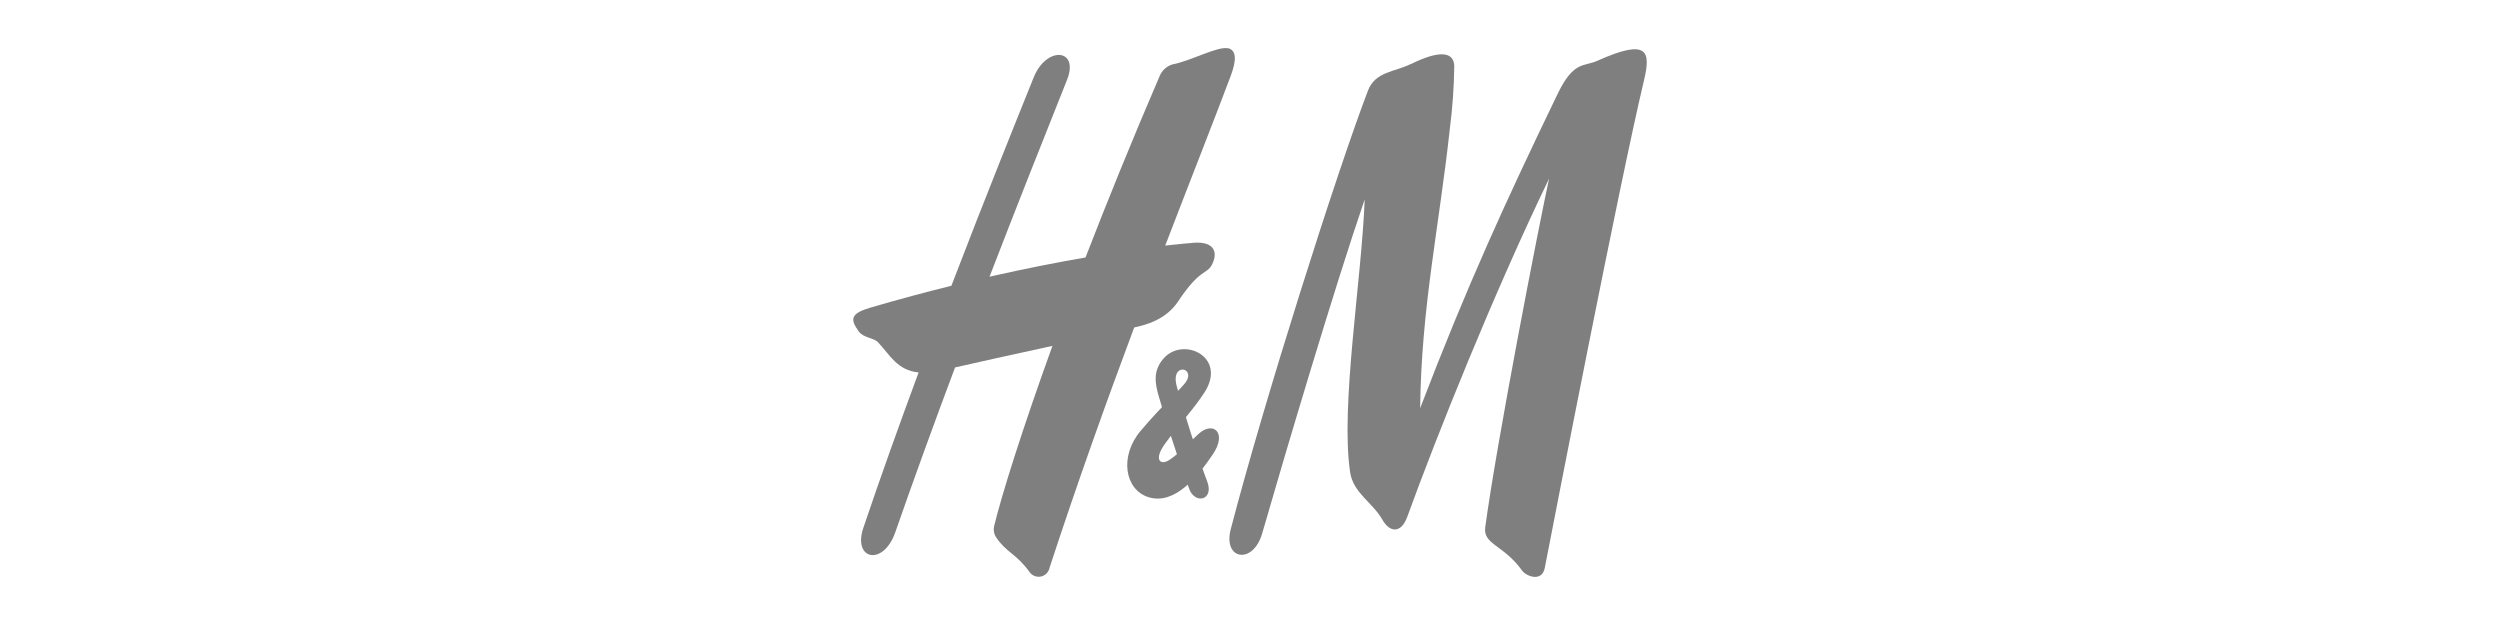 <svg width="208" height="52" viewBox="0 0 208 52" fill="none" xmlns="http://www.w3.org/2000/svg">
<g opacity="0.5" clip-path="url(#clip0)">
<path d="M117.38 5.335C119.778 4.146 120.966 4.3 120.995 5.506C120.973 7.231 120.852 8.954 120.632 10.665C119.741 18.856 118.255 25.554 118.156 33.966C122.072 23.723 125.353 16.599 129.584 7.833C130.925 5.039 131.783 5.56 132.885 5.064C137.182 3.133 137.338 4.317 136.781 6.682C134.697 15.44 129.352 42.995 128.527 47.241C128.296 48.467 126.971 47.946 126.633 47.466C125.102 45.331 123.376 45.297 123.57 43.875C124.528 36.785 127.978 19.048 128.882 14.864C124.293 24.365 119.534 36.247 117.091 42.983C116.575 44.413 115.63 44.309 115.027 43.262C114.202 41.79 112.601 41.039 112.332 39.304C111.507 33.778 113.294 23.252 113.542 16.591C111.045 23.869 106.852 37.991 105.015 44.376C104.256 47.016 101.714 46.586 102.403 44.009C105.193 33.299 111.21 14.356 113.81 7.549C114.421 5.944 116.026 5.998 117.355 5.335" fill="black"/>
<path d="M102.155 4.021C101.33 3.821 98.998 5.101 97.554 5.356C97.324 5.425 97.112 5.543 96.931 5.702C96.75 5.861 96.605 6.057 96.505 6.277C94.194 11.645 92.118 16.762 90.315 21.421C88.02 21.817 85.338 22.338 82.329 23.022C84.483 17.442 86.658 11.941 88.775 6.648C89.82 4.042 87.071 3.796 86.006 6.432C84.624 9.864 82.028 16.287 79.155 23.777C77.046 24.298 74.809 24.895 72.469 25.579C70.769 26.075 70.703 26.534 71.438 27.564C71.85 28.135 72.676 28.077 73.06 28.486C74.054 29.545 74.653 30.813 76.427 30.988C74.847 35.263 73.262 39.675 71.83 43.917C70.93 46.582 73.481 47.128 74.479 44.309C76.064 39.759 77.74 35.159 79.461 30.571C80.893 30.233 84.359 29.478 87.562 28.778C85.02 35.813 83.348 41.16 82.713 43.763C82.674 43.93 82.67 44.105 82.703 44.273C82.736 44.443 82.804 44.602 82.903 44.743C83.757 45.994 84.553 46.056 85.676 47.616C85.785 47.761 85.932 47.87 86.101 47.931C86.27 47.992 86.453 48.003 86.627 47.961C86.802 47.92 86.961 47.828 87.085 47.697C87.209 47.567 87.293 47.402 87.327 47.224C89.679 40.038 92.102 33.294 94.364 27.247C95.3 27.038 96.988 26.63 98.024 25.07C99.861 22.305 100.389 22.864 100.831 22.026C101.384 20.966 101.016 19.978 99.056 20.224C99.056 20.224 98.317 20.274 96.947 20.432C99.118 14.777 101.02 9.981 102.391 6.327C102.861 5.076 102.919 4.184 102.155 4" fill="black"/>
<path d="M98.948 40.702C99.456 41.994 101.037 41.602 100.434 40.043C99.832 38.483 98.301 33.67 97.9 32.118C97.356 30.033 99.712 30.609 98.519 31.968C97.496 33.136 96.815 33.603 94.921 35.822C93.096 37.966 93.592 40.747 95.544 41.361C97.752 42.057 99.695 39.6 100.909 37.799C102.122 35.997 100.946 35.029 99.766 36.06C99.01 36.723 98.135 37.728 97.252 38.291C96.534 38.733 95.969 38.258 96.926 36.923C98.041 35.38 99.287 34.087 100.228 32.627C102.118 29.654 98.379 27.939 96.769 29.87C95.907 30.901 96.126 31.91 96.357 32.79C96.732 34.183 98.14 38.629 98.965 40.714" fill="black"/>
</g>
<defs>
<clipPath id="clip0">
<rect width="66" height="44" fill="white" transform="translate(71 4)"/>
</clipPath>
</defs>
</svg>
